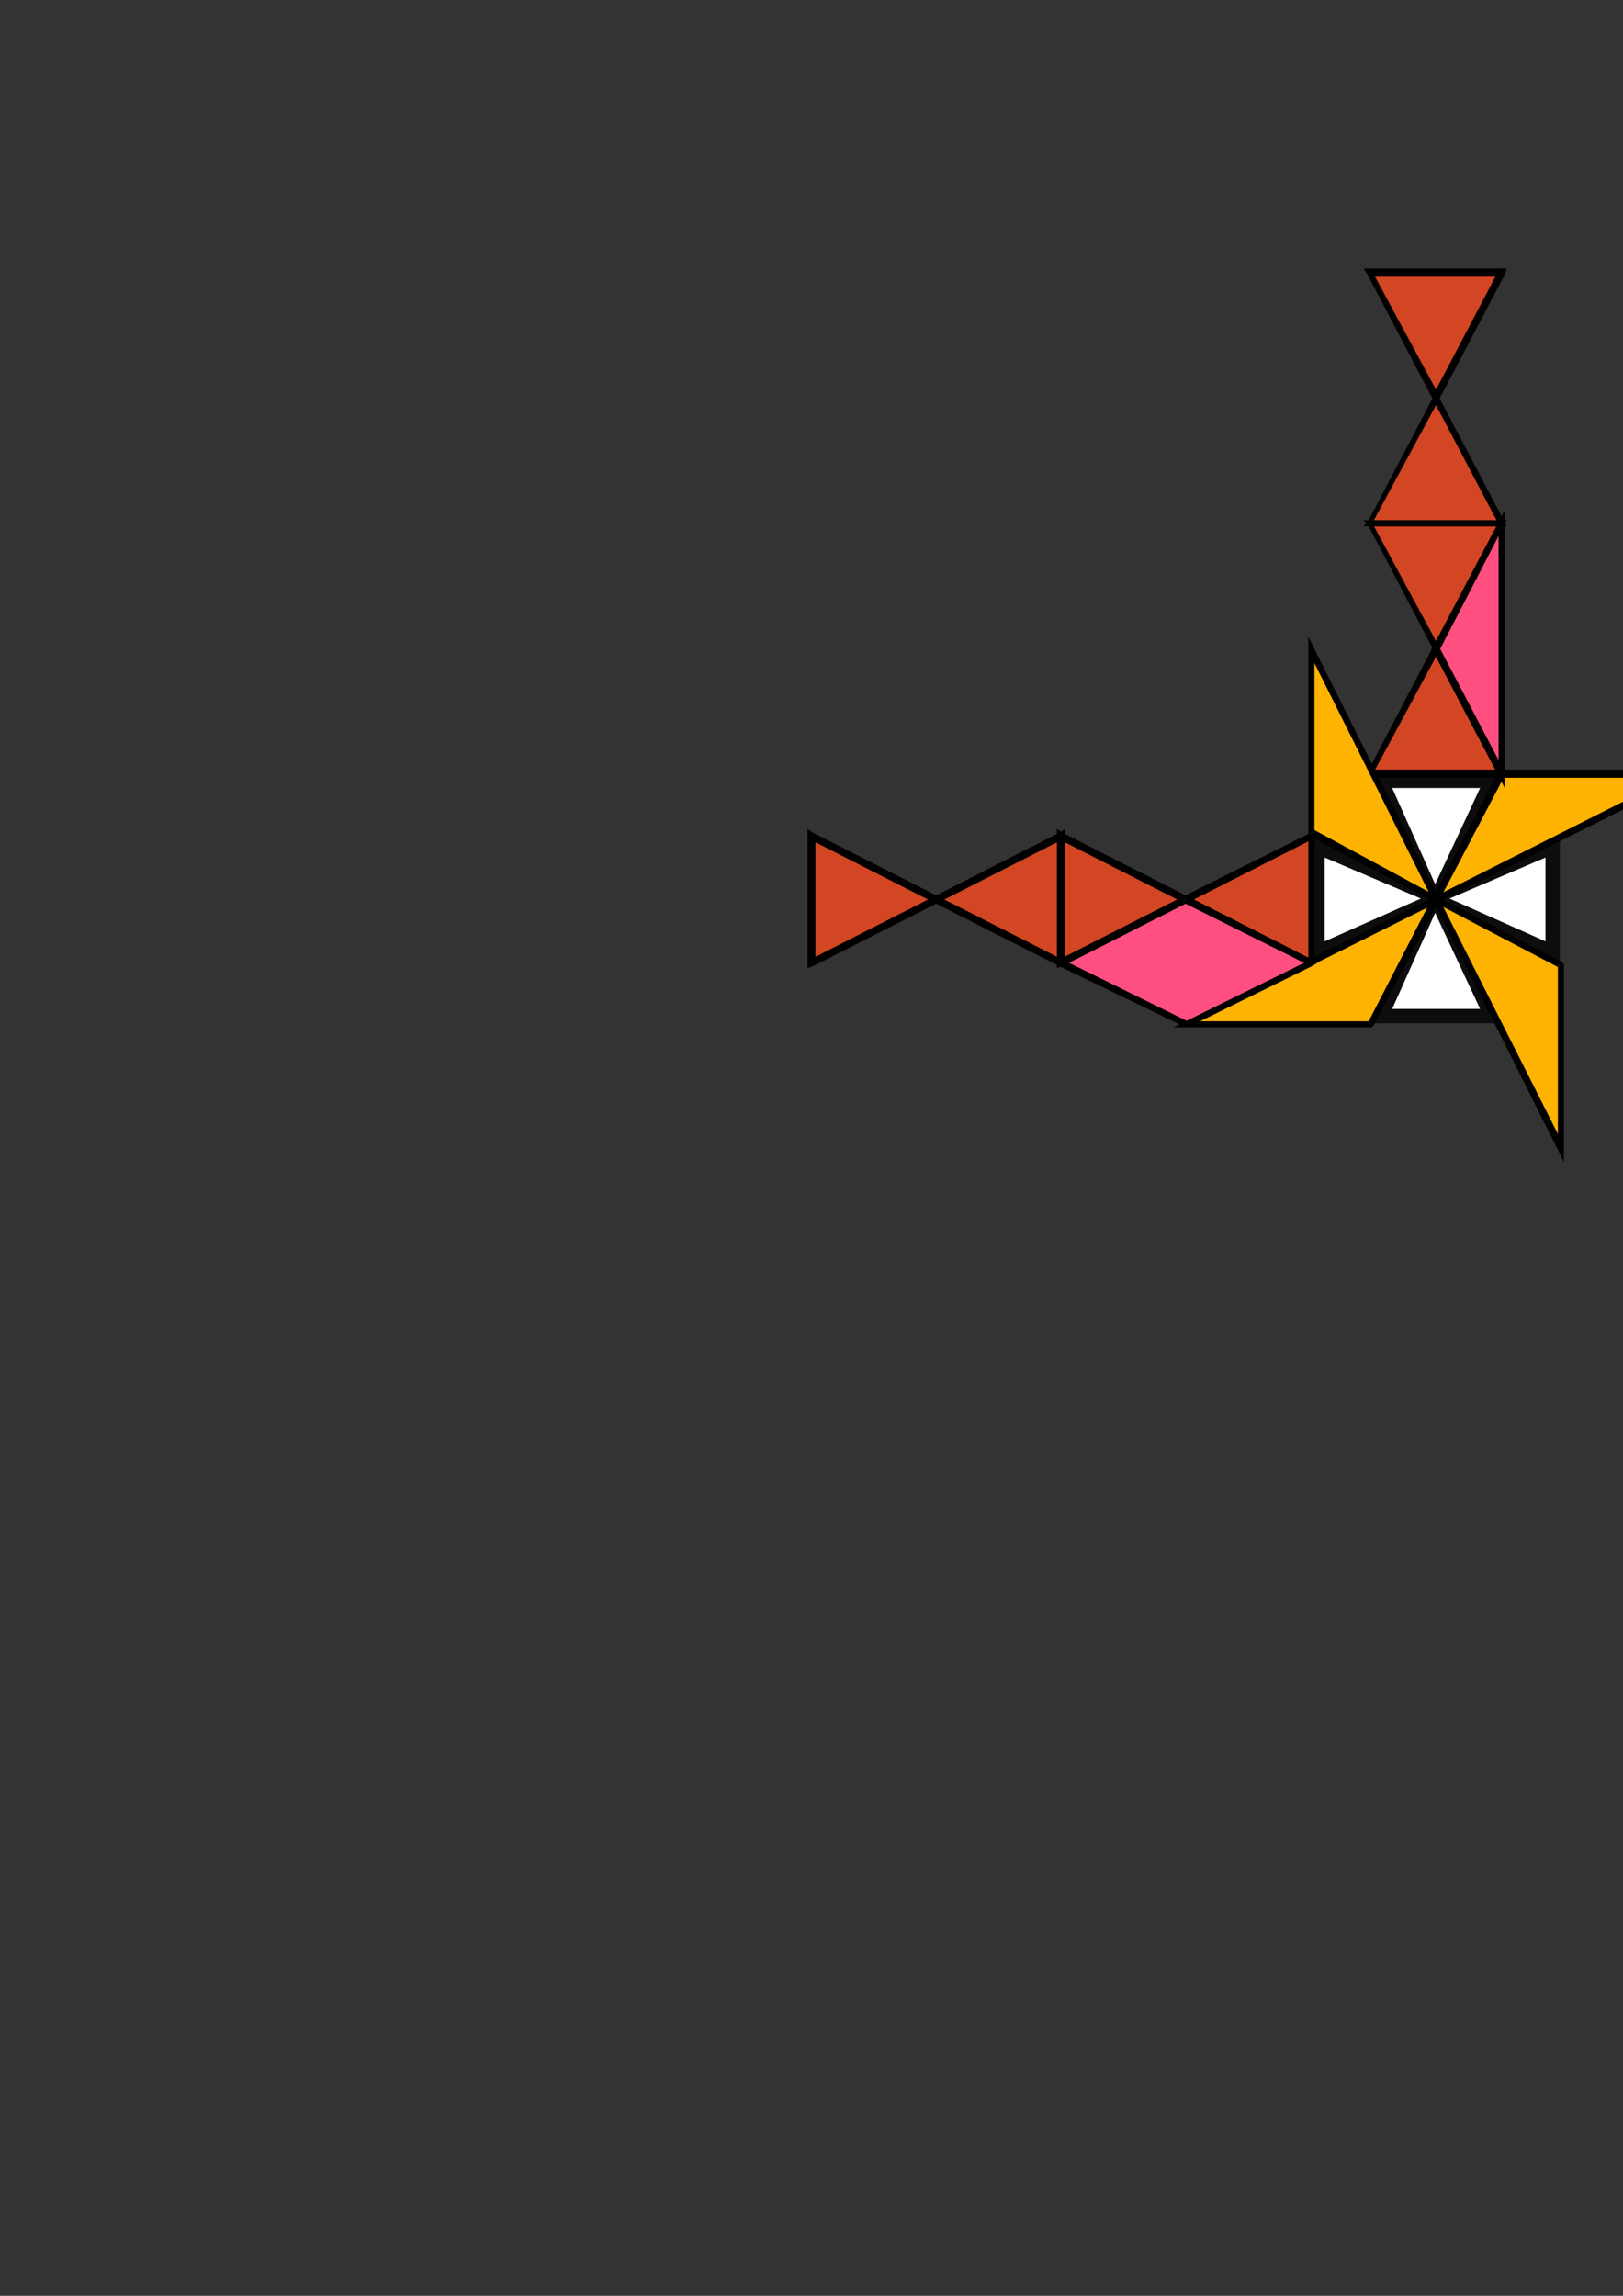 <?xml version="1.0" encoding="utf-8"?>
<!-- Created by UniConvertor 2.0rc4 (https://sk1project.net/) -->
<svg xmlns="http://www.w3.org/2000/svg" height="841.89pt" viewBox="0 0 595.276 841.89" width="595.276pt" version="1.1" xmlns:xlink="http://www.w3.org/1999/xlink" id="6939e0ee-f60d-11ea-9023-dcc15c148e23">

<rect x="0" y="0" width="595.276" height="841.89" fill="#333333" stroke="none"/>

<g>
	<g>
		<path style="fill:#0e0d0d;" d="M 572.102,352.761 L 526.382,329.505 572.102,306.249 572.102,352.761 Z" />
		<path style="fill:#0e0d0d;" d="M 551.078,283.713 L 526.382,329.505 502.334,283.713 551.078,283.713 Z" />
		<path style="fill:#d24623;" d="M 551.078,191.481 L 526.382,237.993 502.334,191.481 551.078,191.481 Z" />
		<path style="fill:#000000;" d="M 525.59,237.993 L 527.822,237.993 551.87,192.201 549.638,191.481 525.59,237.201 527.822,237.201 525.59,237.993 526.382,240.225 527.822,237.993 525.59,237.993 Z" />
		<path style="fill:#000000;" d="M 502.334,190.761 L 501.614,192.201 525.59,237.993 527.822,237.201 503.126,191.481 502.334,192.993 502.334,190.761 500.102,190.761 501.614,192.201 502.334,190.761 Z" />
		<path style="fill:#000000;" d="M 551.87,192.201 L 551.078,190.761 502.334,190.761 502.334,192.993 551.078,192.993 549.638,191.481 551.87,192.201 552.59,190.761 551.078,190.761 551.87,192.201 Z" />
		<path style="fill:#d24623;" d="M 551.078,191.481 L 526.382,145.761 502.334,191.481 551.078,191.481 Z" />
		<path style="fill:#000000;" d="M 527.822,146.481 L 525.59,146.481 549.638,192.201 551.87,191.481 527.822,145.761 525.59,145.761 527.822,145.761 526.382,143.457 525.59,145.761 527.822,146.481 Z" />
		<path style="fill:#000000;" d="M 502.334,190.761 L 503.126,192.201 527.822,146.481 525.59,145.761 501.614,191.481 502.334,192.993 501.614,191.481 500.102,192.993 502.334,192.993 502.334,190.761 Z" />
		<path style="fill:#000000;" d="M 549.638,192.201 L 551.078,190.761 502.334,190.761 502.334,192.993 551.078,192.993 551.87,191.481 551.078,192.993 552.59,192.993 551.87,191.481 549.638,192.201 Z" />
		<path style="fill:#d24623;" d="M 551.078,283.713 L 526.382,237.993 502.334,283.713 551.078,283.713 Z" />
		<path style="fill:#000000;" d="M 527.822,238.713 L 525.59,238.713 549.638,284.505 551.87,282.993 527.822,237.201 525.59,237.201 527.822,237.201 526.382,234.969 525.59,237.201 527.822,238.713 Z" />
		<path style="fill:#000000;" d="M 502.334,282.201 L 503.126,284.505 527.822,238.713 525.59,237.201 501.614,282.993 502.334,285.225 501.614,282.993 500.102,285.225 502.334,285.225 502.334,282.201 Z" />
		<path style="fill:#000000;" d="M 549.638,284.505 L 551.078,282.201 502.334,282.201 502.334,285.225 551.078,285.225 551.87,282.993 551.078,285.225 552.59,285.225 551.87,282.993 549.638,284.505 Z" />
		<path style="fill:#d24623;" d="M 551.078,99.969 L 526.382,145.761 502.334,99.969 551.078,99.969 Z" />
		<path style="fill:#000000;" d="M 525.59,146.481 L 527.822,146.481 551.87,100.761 549.638,99.249 525.59,144.969 527.822,144.969 525.59,146.481 526.382,148.713 527.822,146.481 525.59,146.481 Z" />
		<path style="fill:#000000;" d="M 502.334,98.457 L 501.614,100.761 525.59,146.481 527.822,144.969 503.126,99.249 502.334,101.481 502.334,98.457 500.102,98.457 501.614,100.761 502.334,98.457 Z" />
		<path style="fill:#000000;" d="M 551.87,100.761 L 551.078,98.457 502.334,98.457 502.334,101.481 551.078,101.481 549.638,99.249 551.87,100.761 552.59,98.457 551.078,98.457 551.87,100.761 Z" />
		<path style="fill:#0e0d0d;" d="M 480.59,352.761 L 526.382,329.505 480.59,306.249 480.59,352.761 Z" />
		<path style="fill:#d24623;" d="M 480.59,352.761 L 434.87,329.505 480.59,306.249 480.59,352.761 Z" />
		<path style="fill:#000000;" d="M 434.078,328.713 L 434.078,331.017 480.59,354.201 481.382,351.969 435.59,328.713 435.59,331.017 434.078,328.713 431.846,329.505 434.078,331.017 434.078,328.713 Z" />
		<path style="fill:#000000;" d="M 482.102,306.249 L 480.59,305.457 434.078,328.713 435.59,331.017 481.382,307.761 479.87,306.249 482.102,306.249 482.102,304.017 480.59,305.457 482.102,306.249 Z" />
		<path style="fill:#000000;" d="M 480.59,354.201 L 482.102,352.761 482.102,306.249 479.87,306.249 479.87,352.761 481.382,351.969 480.59,354.201 482.102,354.993 482.102,352.761 480.59,354.201 Z" />
		<path style="fill:#d24623;" d="M 297.638,352.761 L 343.358,329.505 297.638,306.249 297.638,352.761 Z" />
		<path style="fill:#000000;" d="M 342.638,331.017 L 342.638,328.713 296.918,351.969 298.358,354.201 344.078,331.017 344.078,328.713 344.078,331.017 346.382,329.505 344.078,328.713 342.638,331.017 Z" />
		<path style="fill:#000000;" d="M 299.078,306.249 L 296.918,307.761 342.638,331.017 344.078,328.713 298.358,305.457 296.198,306.249 298.358,305.457 296.198,304.017 296.198,306.249 299.078,306.249 Z" />
		<path style="fill:#000000;" d="M 296.918,351.969 L 299.078,352.761 299.078,306.249 296.198,306.249 296.198,352.761 298.358,354.201 296.198,352.761 296.198,354.993 298.358,354.201 296.918,351.969 Z" />
		<path style="fill:#d24623;" d="M 389.078,352.761 L 434.87,329.505 389.078,306.249 389.078,352.761 Z" />
		<path style="fill:#000000;" d="M 434.078,331.017 L 434.078,328.713 388.358,351.969 389.87,354.201 435.59,331.017 435.59,328.713 435.59,331.017 437.822,329.505 435.59,328.713 434.078,331.017 Z" />
		<path style="fill:#000000;" d="M 390.59,306.249 L 388.358,307.761 434.078,331.017 435.59,328.713 389.87,305.457 387.638,306.249 389.87,305.457 387.638,304.017 387.638,306.249 390.59,306.249 Z" />
		<path style="fill:#000000;" d="M 388.358,351.969 L 390.59,352.761 390.59,306.249 387.638,306.249 387.638,352.761 389.87,354.201 387.638,352.761 387.638,354.993 389.87,354.201 388.358,351.969 Z" />
		<path style="fill:#d24623;" d="M 389.078,352.761 L 343.358,329.505 389.078,306.249 389.078,352.761 Z" />
		<path style="fill:#000000;" d="M 342.638,328.713 L 342.638,331.017 388.358,354.201 389.87,351.969 344.078,328.713 344.078,331.017 342.638,328.713 340.334,329.505 342.638,331.017 342.638,328.713 Z" />
		<path style="fill:#000000;" d="M 390.59,306.249 L 388.358,305.457 342.638,328.713 344.078,331.017 389.87,307.761 387.638,306.249 390.59,306.249 390.59,304.017 388.358,305.457 390.59,306.249 Z" />
		<path style="fill:#000000;" d="M 388.358,354.201 L 390.59,352.761 390.59,306.249 387.638,306.249 387.638,352.761 389.87,351.969 388.358,354.201 390.59,354.993 390.59,352.761 388.358,354.201 Z" />
		<path style="fill:#0e0d0d;" d="M 551.078,375.225 L 526.382,329.505 502.334,375.225 551.078,375.225 Z" />
		<path style="fill:#ffffff;" d="M 566.846,345.201 L 531.638,329.505 566.846,314.457 566.846,345.201 Z" />
		<path style="fill:#ffffff;" d="M 542.87,288.969 L 526.382,324.249 510.614,288.969 542.87,288.969 Z" />
		<path style="fill:#ffffff;" d="M 485.846,345.201 L 521.126,329.505 485.846,314.457 485.846,345.201 Z" />
		<path style="fill:#ffffff;" d="M 542.87,369.969 L 526.382,334.761 510.614,369.969 542.87,369.969 Z" />
		<path style="fill:#ffb301;" d="M 526.382,329.505 L 502.334,375.225 435.59,375.225 526.382,329.505 Z" />
		<path style="fill:#000000;" d="M 502.334,376.737 L 503.846,376.017 527.822,330.225 525.59,328.713 501.614,375.225 502.334,374.505 502.334,376.737 503.126,376.737 503.846,376.017 502.334,376.737 Z" />
		<path style="fill:#000000;" d="M 434.87,374.505 L 435.59,376.737 502.334,376.737 502.334,374.505 435.59,374.505 435.59,376.737 434.87,374.505 430.334,376.737 435.59,376.737 434.87,374.505 Z" />
		<path style="fill:#000000;" d="M 527.822,330.225 L 526.382,328.713 434.87,374.505 435.59,376.737 527.102,331.017 525.59,328.713 527.822,330.225 529.334,327.201 526.382,328.713 527.822,330.225 Z" />
		<path style="fill:#ffb301;" d="M 526.382,329.505 L 480.59,305.457 480.59,237.993 526.382,329.505 Z" />
		<path style="fill:#000000;" d="M 479.87,305.457 L 479.87,306.249 526.382,331.017 527.102,328.713 481.382,304.017 482.102,305.457 479.87,305.457 479.87,306.249 479.87,306.249 479.87,305.457 Z" />
		<path style="fill:#000000;" d="M 482.102,237.993 L 479.87,237.993 479.87,305.457 482.102,305.457 482.102,237.993 479.87,238.713 482.102,237.993 479.87,233.457 479.87,237.993 482.102,237.993 Z" />
		<path style="fill:#000000;" d="M 526.382,331.017 L 527.822,329.505 482.102,237.993 479.87,238.713 525.59,330.225 527.102,328.713 526.382,331.017 529.334,332.457 527.822,329.505 526.382,331.017 Z" />
		<path style="fill:#ffb301;" d="M 526.382,329.505 L 551.078,283.713 617.822,283.713 526.382,329.505 Z" />
		<path style="fill:#000000;" d="M 551.078,282.201 L 549.638,282.993 525.59,328.713 527.822,330.225 551.87,284.505 551.078,285.225 551.078,282.201 550.358,282.201 549.638,282.993 551.078,282.201 Z" />
		<path style="fill:#000000;" d="M 618.614,285.225 L 617.822,282.201 551.078,282.201 551.078,285.225 617.822,285.225 617.102,282.993 618.614,285.225 623.078,282.201 617.822,282.201 618.614,285.225 Z" />
		<path style="fill:#000000;" d="M 525.59,328.713 L 527.102,331.017 618.614,285.225 617.102,282.993 526.382,328.713 527.822,330.225 525.59,328.713 524.078,332.457 527.102,331.017 525.59,328.713 Z" />
		<path style="fill:#ffb301;" d="M 526.382,329.505 L 572.102,354.201 572.102,420.945 526.382,329.505 Z" />
		<path style="fill:#000000;" d="M 573.614,354.201 L 572.822,352.761 527.102,328.713 526.382,331.017 572.102,354.993 571.382,354.201 573.614,354.201 573.614,353.481 572.822,352.761 573.614,354.201 Z" />
		<path style="fill:#000000;" d="M 571.382,421.665 L 573.614,420.945 573.614,354.201 571.382,354.201 571.382,420.945 573.614,420.225 571.382,421.665 573.614,426.129 573.614,420.945 571.382,421.665 Z" />
		<path style="fill:#000000;" d="M 527.102,328.713 L 525.59,330.225 571.382,421.665 573.614,420.225 527.822,329.505 526.382,331.017 527.102,328.713 524.078,326.481 525.59,330.225 527.102,328.713 Z" />
		<path style="fill:#ff4f80;" d="M 551.078,191.481 L 526.382,237.993 551.078,283.713 551.078,191.481 Z" />
		<path style="fill:#000000;" d="M 527.822,237.201 L 527.822,238.713 551.87,192.201 549.638,191.481 525.59,237.201 525.59,238.713 525.59,237.201 524.87,237.993 525.59,238.713 527.822,237.201 Z" />
		<path style="fill:#000000;" d="M 549.638,283.713 L 551.87,282.993 527.822,237.201 525.59,238.713 549.638,284.505 551.87,283.713 549.638,284.505 551.87,288.969 551.87,283.713 549.638,283.713 Z" />
		<path style="fill:#000000;" d="M 551.87,192.201 L 549.638,191.481 549.638,283.713 551.87,283.713 551.87,191.481 549.638,191.481 551.87,191.481 551.87,187.017 549.638,191.481 551.87,192.201 Z" />
		<path style="fill:#ff4f80;" d="M 480.59,352.761 L 435.59,375.225 389.078,352.761 434.87,329.505 480.59,352.761 Z" />
		<path style="fill:#000000;" d="M 434.87,376.737 L 435.59,376.737 481.382,354.201 480.59,351.969 434.87,374.505 435.59,374.505 434.87,376.737 435.59,376.737 435.59,376.737 434.87,376.737 Z" />
		<path style="fill:#000000;" d="M 388.358,351.969 L 388.358,354.201 434.87,376.737 435.59,374.505 389.87,351.969 389.87,354.201 388.358,351.969 386.126,352.761 388.358,354.201 388.358,351.969 Z" />
		<path style="fill:#000000;" d="M 435.59,328.713 L 434.078,328.713 388.358,351.969 389.87,354.201 435.59,331.017 434.078,331.017 435.59,328.713 434.87,327.993 434.078,328.713 435.59,328.713 Z" />
		<path style="fill:#000000;" d="M 481.382,354.201 L 481.382,351.969 435.59,328.713 434.078,331.017 480.59,354.201 480.59,351.969 481.382,354.201 483.614,352.761 481.382,351.969 481.382,354.201 Z" />
	</g>
</g>
<g>
</g>
<g>
</g>
<g>
</g>
</svg>